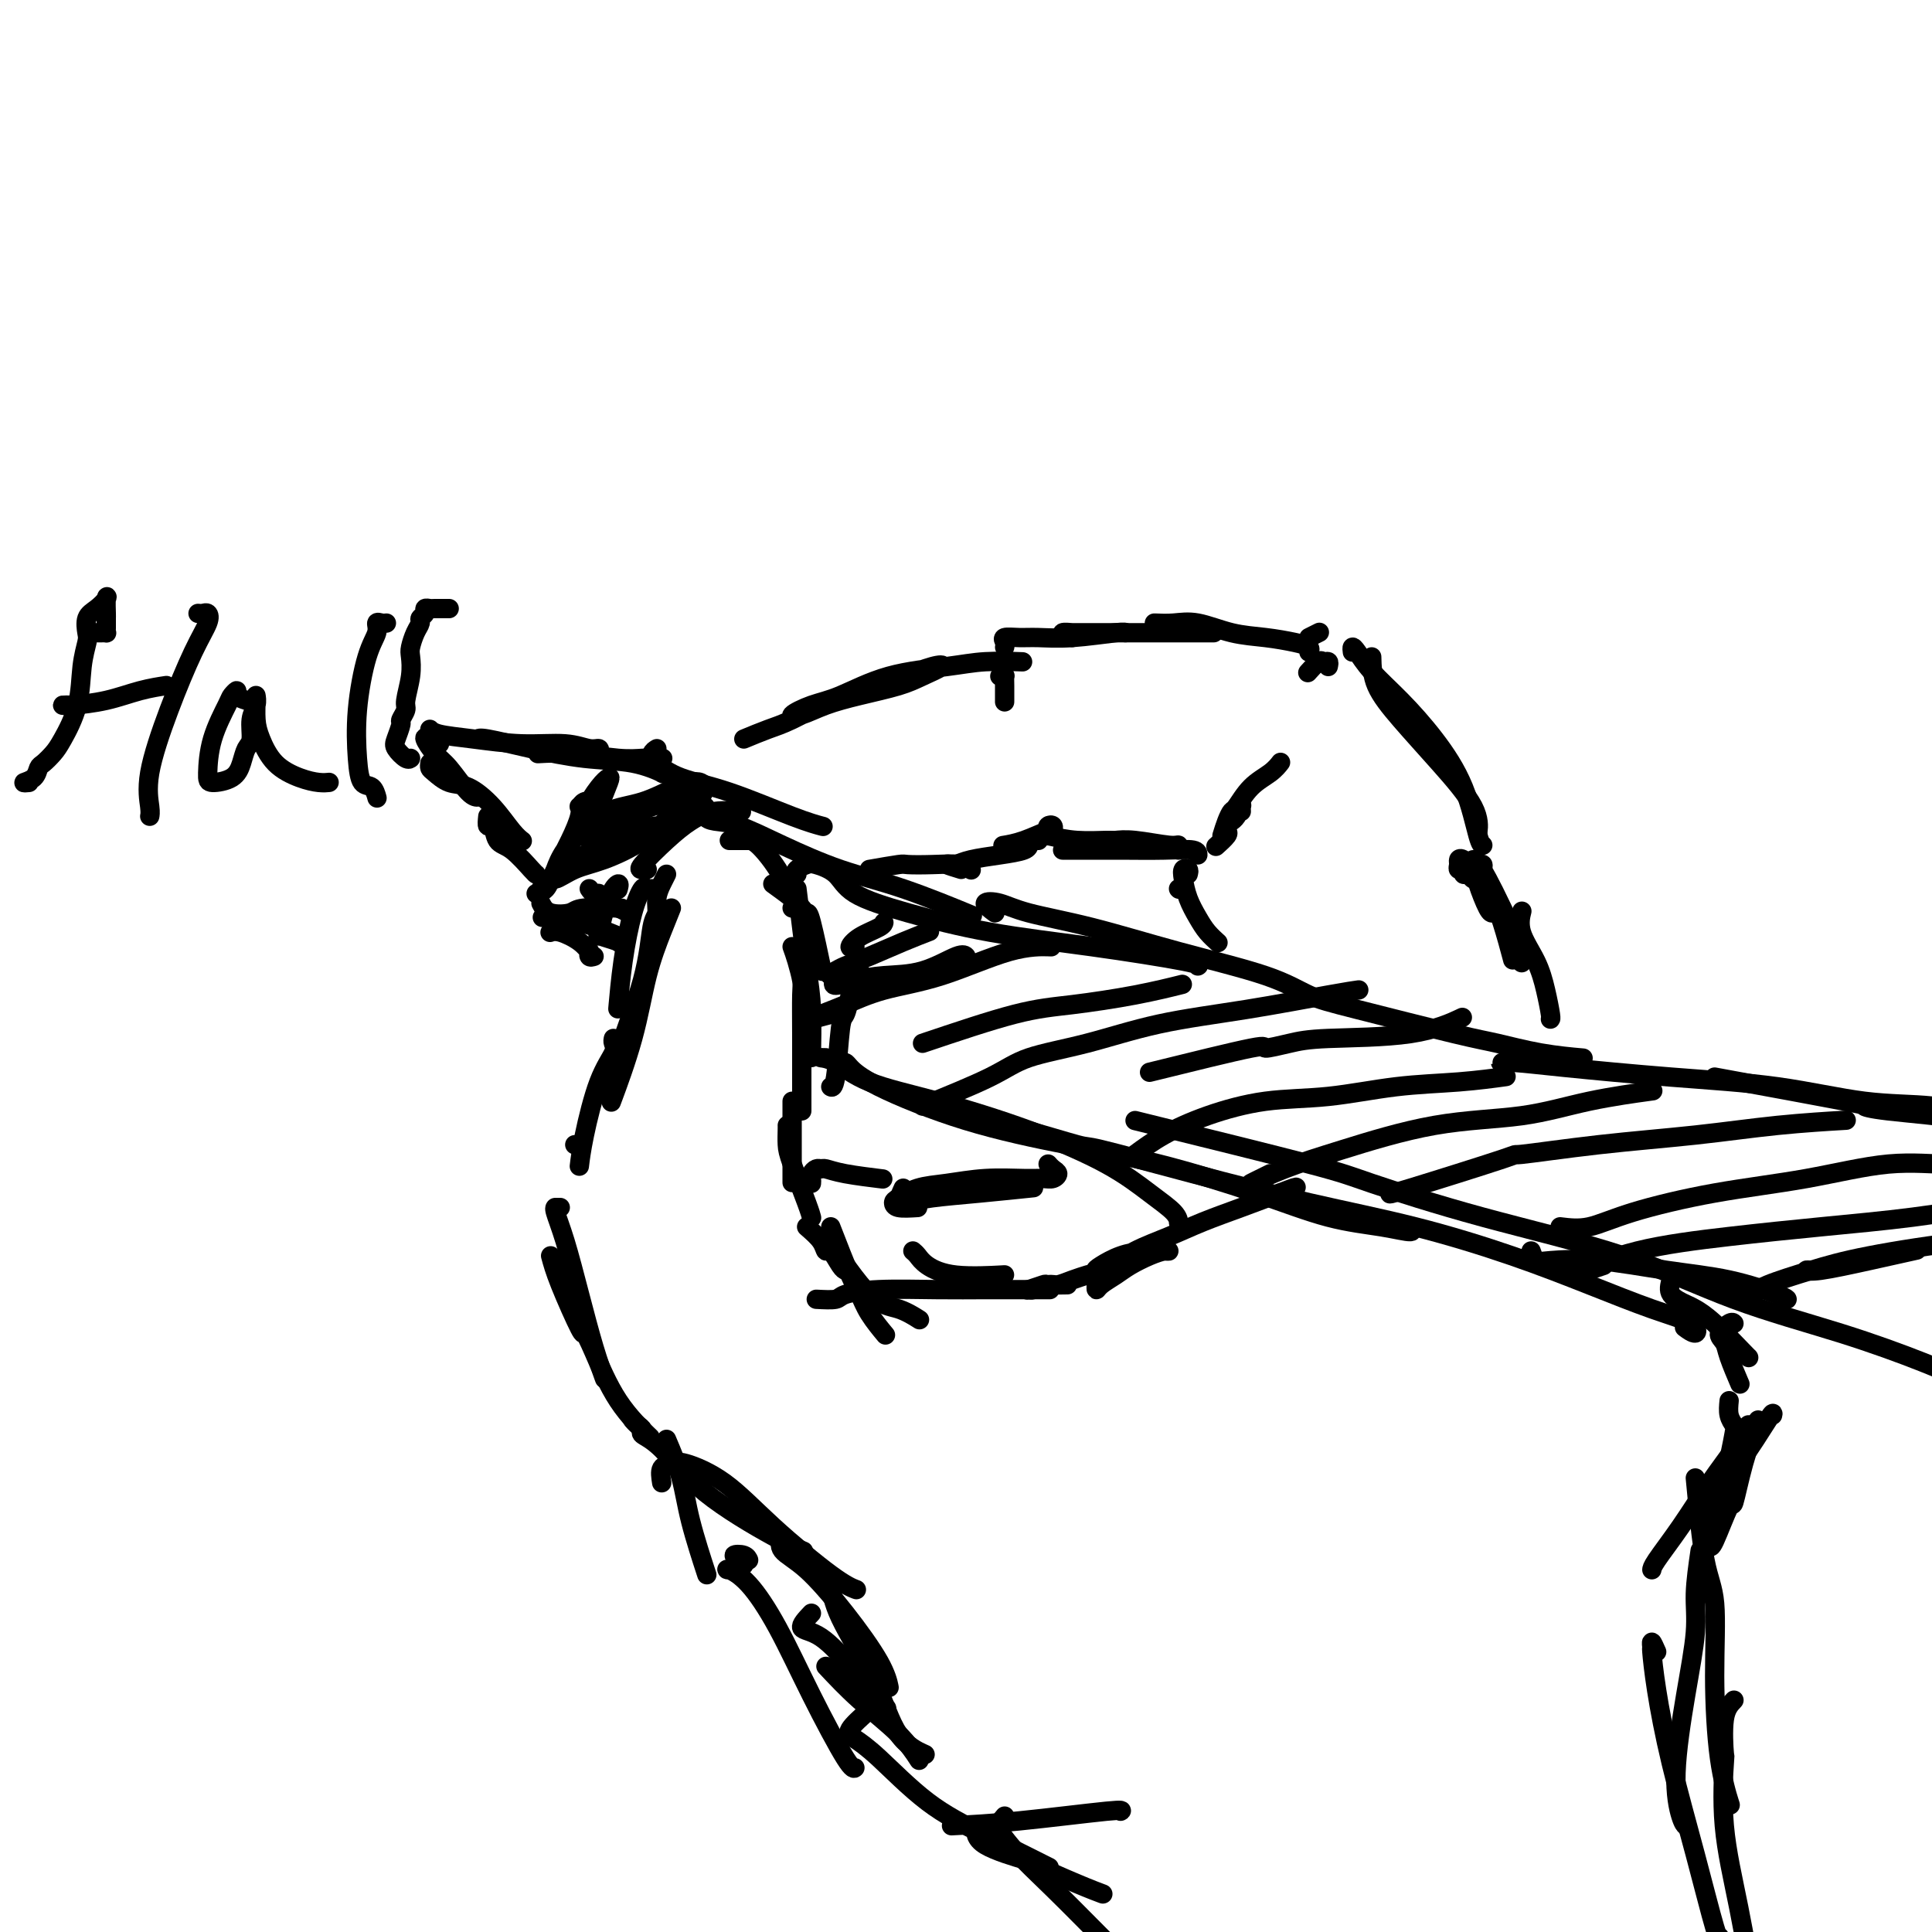 <svg viewBox='0 0 400 400' version='1.1' xmlns='http://www.w3.org/2000/svg' xmlns:xlink='http://www.w3.org/1999/xlink'><g fill='none' stroke='rgb(0,0,0)' stroke-width='4' stroke-linecap='round' stroke-linejoin='round'><path d='M154,153c1.737,-0.719 3.474,-1.438 5,-2c1.526,-0.562 2.842,-0.967 5,-2c2.158,-1.033 5.160,-2.695 8,-4c2.840,-1.305 5.520,-2.253 8,-3c2.480,-0.747 4.761,-1.294 7,-2c2.239,-0.706 4.436,-1.570 6,-2c1.564,-0.430 2.496,-0.425 2,0c-0.496,0.425 -2.418,1.270 -4,2c-1.582,0.730 -2.823,1.346 -5,2c-2.177,0.654 -5.290,1.346 -8,2c-2.710,0.654 -5.016,1.271 -7,2c-1.984,0.729 -3.647,1.569 -5,2c-1.353,0.431 -2.398,0.452 -2,0c0.398,-0.452 2.238,-1.379 4,-2c1.762,-0.621 3.447,-0.937 6,-2c2.553,-1.063 5.974,-2.873 10,-4c4.026,-1.127 8.656,-1.570 12,-2c3.344,-0.430 5.400,-0.847 8,-1c2.600,-0.153 5.743,-0.044 7,0c1.257,0.044 0.629,0.022 0,0'/><path d='M208,134c0.069,-0.309 0.138,-0.618 0,-1c-0.138,-0.382 -0.482,-0.838 0,-1c0.482,-0.162 1.789,-0.029 3,0c1.211,0.029 2.324,-0.045 4,0c1.676,0.045 3.913,0.208 7,0c3.087,-0.208 7.023,-0.787 9,-1c1.977,-0.213 1.993,-0.061 2,0c0.007,0.061 0.003,0.030 0,0'/><path d='M222,132c-1.086,-0.423 -2.171,-0.845 -2,-1c0.171,-0.155 1.599,-0.041 2,0c0.401,0.041 -0.226,0.011 0,0c0.226,-0.011 1.305,-0.003 3,0c1.695,0.003 4.006,0.001 6,0c1.994,-0.001 3.673,-0.000 5,0c1.327,0.000 2.304,0.000 5,0c2.696,-0.000 7.110,-0.000 9,0c1.890,0.000 1.254,0.000 1,0c-0.254,-0.000 -0.127,-0.000 0,0'/><path d='M271,132c0.833,-0.417 1.667,-0.833 2,-1c0.333,-0.167 0.167,-0.083 0,0'/><path d='M239,129c1.291,0.054 2.582,0.109 4,0c1.418,-0.109 2.962,-0.380 5,0c2.038,0.380 4.571,1.412 7,2c2.429,0.588 4.756,0.732 7,1c2.244,0.268 4.406,0.659 6,1c1.594,0.341 2.622,0.630 3,1c0.378,0.370 0.108,0.820 0,1c-0.108,0.180 -0.054,0.090 0,0'/><path d='M280,135c-0.059,-0.450 -0.118,-0.900 0,-1c0.118,-0.100 0.412,0.152 1,1c0.588,0.848 1.471,2.294 3,4c1.529,1.706 3.706,3.673 6,6c2.294,2.327 4.706,5.016 7,8c2.294,2.984 4.471,6.264 6,10c1.529,3.736 2.412,7.929 3,10c0.588,2.071 0.882,2.020 1,2c0.118,-0.020 0.059,-0.010 0,0'/><path d='M284,136c0.044,1.954 0.089,3.908 1,6c0.911,2.092 2.689,4.323 5,7c2.311,2.677 5.156,5.800 8,9c2.844,3.200 5.689,6.477 7,9c1.311,2.523 1.089,4.292 1,5c-0.089,0.708 -0.044,0.354 0,0'/><path d='M180,180c2.417,-0.421 4.833,-0.841 6,-1c1.167,-0.159 1.083,-0.056 2,0c0.917,0.056 2.833,0.067 5,0c2.167,-0.067 4.583,-0.210 6,0c1.417,0.210 1.833,0.774 2,1c0.167,0.226 0.083,0.113 0,0'/><path d='M199,180c-1.365,-0.416 -2.730,-0.833 -3,-1c-0.270,-0.167 0.555,-0.086 1,0c0.445,0.086 0.512,0.177 1,0c0.488,-0.177 1.399,-0.622 3,-1c1.601,-0.378 3.893,-0.690 6,-1c2.107,-0.310 4.029,-0.619 5,-1c0.971,-0.381 0.992,-0.833 1,-1c0.008,-0.167 0.002,-0.048 0,0c-0.002,0.048 -0.001,0.024 0,0'/><path d='M215,174c0.312,-0.446 0.623,-0.891 1,-1c0.377,-0.109 0.819,0.119 1,0c0.181,-0.119 0.101,-0.584 0,-1c-0.101,-0.416 -0.224,-0.785 0,-1c0.224,-0.215 0.795,-0.278 1,0c0.205,0.278 0.044,0.898 0,1c-0.044,0.102 0.029,-0.313 -1,0c-1.029,0.313 -3.162,1.353 -5,2c-1.838,0.647 -3.382,0.899 -4,1c-0.618,0.101 -0.309,0.050 0,0'/><path d='M217,173c1.899,0.425 3.797,0.850 6,1c2.203,0.150 4.709,0.025 6,0c1.291,-0.025 1.365,0.050 2,0c0.635,-0.050 1.830,-0.223 4,0c2.170,0.223 5.314,0.843 7,1c1.686,0.157 1.916,-0.150 2,0c0.084,0.150 0.024,0.757 0,1c-0.024,0.243 -0.012,0.121 0,0'/><path d='M220,176c1.547,0.002 3.094,0.004 5,0c1.906,-0.004 4.171,-0.015 7,0c2.829,0.015 6.222,0.056 9,0c2.778,-0.056 4.940,-0.207 6,0c1.060,0.207 1.017,0.774 1,1c-0.017,0.226 -0.009,0.113 0,0'/><path d='M254,171c-0.060,0.369 -0.119,0.738 0,1c0.119,0.262 0.417,0.417 0,1c-0.417,0.583 -1.548,1.595 -2,2c-0.452,0.405 -0.226,0.202 0,0'/><path d='M257,168c-0.022,-0.370 -0.045,-0.740 0,-1c0.045,-0.260 0.156,-0.410 0,0c-0.156,0.410 -0.581,1.380 -1,2c-0.419,0.620 -0.834,0.892 -1,1c-0.166,0.108 -0.083,0.054 0,0'/><path d='M253,173c0.323,-1.045 0.646,-2.089 1,-3c0.354,-0.911 0.740,-1.687 1,-2c0.260,-0.313 0.396,-0.161 1,-1c0.604,-0.839 1.677,-2.668 3,-4c1.323,-1.332 2.895,-2.166 4,-3c1.105,-0.834 1.744,-1.667 2,-2c0.256,-0.333 0.128,-0.167 0,0'/><path d='M275,138c0.099,-0.439 0.198,-0.877 0,-1c-0.198,-0.123 -0.692,0.070 -1,0c-0.308,-0.070 -0.429,-0.404 -1,0c-0.571,0.404 -1.592,1.544 -2,2c-0.408,0.456 -0.204,0.228 0,0'/><path d='M207,140c0.423,0.037 0.845,0.073 1,0c0.155,-0.073 0.041,-0.257 0,0c-0.041,0.257 -0.011,0.954 0,2c0.011,1.046 0.003,2.442 0,3c-0.003,0.558 -0.002,0.279 0,0'/><path d='M246,181c0.109,-0.387 0.217,-0.774 0,-1c-0.217,-0.226 -0.760,-0.290 -1,0c-0.240,0.290 -0.176,0.932 0,2c0.176,1.068 0.464,2.560 1,4c0.536,1.440 1.319,2.829 2,4c0.681,1.171 1.260,2.123 2,3c0.740,0.877 1.640,1.679 2,2c0.360,0.321 0.180,0.160 0,0'/><path d='M244,184c0.000,0.000 0.100,0.100 0.1,0.1'/><path d='M136,155c-0.441,0.273 -0.881,0.545 -1,1c-0.119,0.455 0.084,1.092 1,2c0.916,0.908 2.544,2.086 5,3c2.456,0.914 5.741,1.565 10,3c4.259,1.435 9.493,3.656 13,5c3.507,1.344 5.288,1.813 6,2c0.712,0.187 0.356,0.094 0,0'/><path d='M146,167c-0.127,0.739 -0.255,1.478 0,2c0.255,0.522 0.892,0.826 2,1c1.108,0.174 2.688,0.219 5,1c2.312,0.781 5.357,2.298 9,4c3.643,1.702 7.884,3.590 12,5c4.116,1.410 8.108,2.341 13,4c4.892,1.659 10.683,4.045 13,5c2.317,0.955 1.158,0.477 0,0'/><path d='M165,181c-0.194,-0.319 -0.388,-0.638 0,-1c0.388,-0.362 1.358,-0.769 2,-1c0.642,-0.231 0.955,-0.288 2,0c1.045,0.288 2.823,0.919 4,2c1.177,1.081 1.752,2.612 4,4c2.248,1.388 6.168,2.635 11,4c4.832,1.365 10.577,2.849 17,4c6.423,1.151 13.526,1.968 21,3c7.474,1.032 15.320,2.278 19,3c3.680,0.722 3.194,0.921 3,1c-0.194,0.079 -0.097,0.040 0,0'/><path d='M206,189c-1.079,-0.800 -2.158,-1.601 -2,-2c0.158,-0.399 1.551,-0.397 3,0c1.449,0.397 2.952,1.188 6,2c3.048,0.812 7.641,1.646 13,3c5.359,1.354 11.482,3.228 18,5c6.518,1.772 13.429,3.444 18,5c4.571,1.556 6.802,2.998 9,4c2.198,1.002 4.362,1.565 10,3c5.638,1.435 14.748,3.744 20,5c5.252,1.256 6.645,1.460 9,2c2.355,0.540 5.673,1.414 9,2c3.327,0.586 6.665,0.882 8,1c1.335,0.118 0.668,0.059 0,0'/><path d='M305,178c-0.124,0.301 -0.247,0.601 0,1c0.247,0.399 0.865,0.895 1,1c0.135,0.105 -0.212,-0.182 0,0c0.212,0.182 0.982,0.835 1,1c0.018,0.165 -0.716,-0.156 -1,0c-0.284,0.156 -0.119,0.789 0,1c0.119,0.211 0.190,0.000 0,0c-0.190,-0.000 -0.643,0.211 -1,0c-0.357,-0.211 -0.617,-0.844 -1,-1c-0.383,-0.156 -0.888,0.165 -1,0c-0.112,-0.165 0.168,-0.816 0,-1c-0.168,-0.184 -0.784,0.100 -1,0c-0.216,-0.100 -0.031,-0.584 0,-1c0.031,-0.416 -0.090,-0.763 0,-1c0.090,-0.237 0.392,-0.365 1,0c0.608,0.365 1.522,1.222 2,2c0.478,0.778 0.520,1.477 1,3c0.480,1.523 1.398,3.872 2,5c0.602,1.128 0.886,1.037 1,1c0.114,-0.037 0.057,-0.018 0,0'/><path d='M306,179c0.435,-0.088 0.869,-0.177 1,0c0.131,0.177 -0.042,0.619 0,1c0.042,0.381 0.299,0.702 1,2c0.701,1.298 1.848,3.575 3,6c1.152,2.425 2.310,4.999 3,7c0.690,2.001 0.911,3.429 1,4c0.089,0.571 0.044,0.286 0,0'/><path d='M307,181c0.025,0.369 0.051,0.738 0,1c-0.051,0.262 -0.178,0.418 0,1c0.178,0.582 0.661,1.590 1,2c0.339,0.410 0.534,0.223 1,1c0.466,0.777 1.202,2.517 2,5c0.798,2.483 1.656,5.709 2,7c0.344,1.291 0.172,0.645 0,0'/><path d='M315,189c0.077,-0.309 0.154,-0.619 0,0c-0.154,0.619 -0.539,2.166 0,4c0.539,1.834 2.001,3.956 3,6c0.999,2.044 1.536,4.012 2,6c0.464,1.988 0.856,3.997 1,5c0.144,1.003 0.041,1.001 0,1c-0.041,-0.001 -0.021,-0.000 0,0'/><path d='M320,219c0.148,-0.008 0.295,-0.016 0,0c-0.295,0.016 -1.033,0.057 -2,0c-0.967,-0.057 -2.162,-0.212 -3,0c-0.838,0.212 -1.318,0.791 -2,1c-0.682,0.209 -1.565,0.048 -2,0c-0.435,-0.048 -0.421,0.016 0,0c0.421,-0.016 1.250,-0.113 3,0c1.750,0.113 4.420,0.435 10,1c5.580,0.565 14.069,1.373 22,2c7.931,0.627 15.304,1.071 22,2c6.696,0.929 12.714,2.341 18,3c5.286,0.659 9.840,0.565 14,1c4.160,0.435 7.927,1.398 11,2c3.073,0.602 5.453,0.842 7,1c1.547,0.158 2.263,0.235 2,0c-0.263,-0.235 -1.504,-0.781 -2,-1c-0.496,-0.219 -0.248,-0.109 0,0'/><path d='M355,223c10.995,2.020 21.990,4.040 27,5c5.010,0.960 4.034,0.860 4,1c-0.034,0.140 0.875,0.521 5,1c4.125,0.479 11.467,1.056 17,2c5.533,0.944 9.259,2.254 13,3c3.741,0.746 7.497,0.927 9,1c1.503,0.073 0.751,0.036 0,0'/><path d='M137,157c0.191,-0.002 0.382,-0.004 0,0c-0.382,0.004 -1.336,0.015 -2,0c-0.664,-0.015 -1.037,-0.057 -2,0c-0.963,0.057 -2.516,0.211 -5,0c-2.484,-0.211 -5.900,-0.788 -9,-1c-3.100,-0.212 -5.886,-0.061 -7,0c-1.114,0.061 -0.557,0.030 0,0'/><path d='M137,160c0.568,0.015 1.136,0.030 1,0c-0.136,-0.030 -0.976,-0.105 -1,0c-0.024,0.105 0.768,0.388 0,0c-0.768,-0.388 -3.095,-1.449 -6,-2c-2.905,-0.551 -6.386,-0.592 -10,-1c-3.614,-0.408 -7.360,-1.181 -11,-2c-3.640,-0.819 -7.172,-1.682 -9,-2c-1.828,-0.318 -1.951,-0.091 -2,0c-0.049,0.091 -0.025,0.045 0,0'/><path d='M124,157c-0.035,-0.301 -0.070,-0.602 0,-1c0.070,-0.398 0.244,-0.894 0,-1c-0.244,-0.106 -0.905,0.179 -2,0c-1.095,-0.179 -2.623,-0.822 -5,-1c-2.377,-0.178 -5.604,0.110 -9,0c-3.396,-0.110 -6.962,-0.617 -10,-1c-3.038,-0.383 -5.549,-0.642 -7,-1c-1.451,-0.358 -1.843,-0.817 -2,-1c-0.157,-0.183 -0.078,-0.092 0,0'/><path d='M91,154c-0.688,-0.346 -1.376,-0.691 -2,-1c-0.624,-0.309 -1.183,-0.580 -1,0c0.183,0.580 1.107,2.012 2,3c0.893,0.988 1.755,1.533 3,3c1.245,1.467 2.874,3.857 4,5c1.126,1.143 1.750,1.041 2,1c0.250,-0.041 0.125,-0.020 0,0'/><path d='M89,158c-0.046,0.368 -0.092,0.736 0,1c0.092,0.264 0.321,0.424 1,1c0.679,0.576 1.807,1.570 3,2c1.193,0.430 2.449,0.298 4,1c1.551,0.702 3.395,2.240 5,4c1.605,1.760 2.971,3.743 4,5c1.029,1.257 1.723,1.788 2,2c0.277,0.212 0.139,0.106 0,0'/><path d='M101,169c-0.099,0.928 -0.198,1.856 0,2c0.198,0.144 0.694,-0.497 1,0c0.306,0.497 0.422,2.133 1,3c0.578,0.867 1.619,0.964 3,2c1.381,1.036 3.103,3.010 4,4c0.897,0.990 0.971,0.997 1,1c0.029,0.003 0.015,0.001 0,0'/><path d='M123,166c-0.735,-0.122 -1.470,-0.243 -2,0c-0.530,0.243 -0.856,0.851 -1,1c-0.144,0.149 -0.108,-0.159 0,0c0.108,0.159 0.286,0.787 0,2c-0.286,1.213 -1.036,3.012 -2,5c-0.964,1.988 -2.140,4.164 -3,6c-0.860,1.836 -1.403,3.331 -2,4c-0.597,0.669 -1.249,0.510 -1,0c0.249,-0.510 1.399,-1.373 2,-2c0.601,-0.627 0.654,-1.018 1,-2c0.346,-0.982 0.986,-2.554 2,-4c1.014,-1.446 2.403,-2.766 3,-4c0.597,-1.234 0.403,-2.384 1,-4c0.597,-1.616 1.984,-3.700 3,-5c1.016,-1.300 1.659,-1.815 2,-2c0.341,-0.185 0.380,-0.039 0,1c-0.380,1.039 -1.179,2.972 -2,5c-0.821,2.028 -1.663,4.151 -2,5c-0.337,0.849 -0.168,0.425 0,0'/><path d='M111,185c0.417,0.000 0.833,0.000 1,0c0.167,0.000 0.083,0.000 0,0'/><path d='M122,184c0.307,0.446 0.613,0.893 1,1c0.387,0.107 0.853,-0.125 1,0c0.147,0.125 -0.027,0.608 0,1c0.027,0.392 0.255,0.693 1,1c0.745,0.307 2.008,0.621 3,1c0.992,0.379 1.712,0.823 2,1c0.288,0.177 0.144,0.089 0,0'/><path d='M112,187c0.426,0.815 0.853,1.630 2,2c1.147,0.370 3.015,0.295 4,0c0.985,-0.295 1.089,-0.811 3,-1c1.911,-0.189 5.630,-0.051 7,0c1.370,0.051 0.391,0.015 0,0c-0.391,-0.015 -0.196,-0.007 0,0'/><path d='M128,184c-0.045,0.148 -0.089,0.297 0,0c0.089,-0.297 0.313,-1.038 0,-1c-0.313,0.038 -1.161,0.856 -2,3c-0.839,2.144 -1.668,5.612 -2,7c-0.332,1.388 -0.166,0.694 0,0'/><path d='M135,184c-0.356,0.090 -0.712,0.179 -1,0c-0.288,-0.179 -0.508,-0.628 -1,0c-0.492,0.628 -1.256,2.333 -2,5c-0.744,2.667 -1.470,6.295 -2,10c-0.530,3.705 -0.866,7.487 -1,9c-0.134,1.513 -0.067,0.756 0,0'/><path d='M138,181c-0.303,0.588 -0.606,1.177 -1,2c-0.394,0.823 -0.880,1.882 -1,3c-0.120,1.118 0.125,2.297 0,3c-0.125,0.703 -0.622,0.932 -1,3c-0.378,2.068 -0.637,5.977 -2,11c-1.363,5.023 -3.828,11.160 -5,15c-1.172,3.840 -1.049,5.383 -1,6c0.049,0.617 0.025,0.309 0,0'/><path d='M139,188c-0.565,1.392 -1.129,2.785 -2,5c-0.871,2.215 -2.048,5.254 -3,9c-0.952,3.746 -1.679,8.201 -3,13c-1.321,4.799 -3.234,9.943 -4,12c-0.766,2.057 -0.383,1.029 0,0'/><path d='M134,180c-0.304,-0.010 -0.607,-0.021 -1,0c-0.393,0.021 -0.875,0.072 0,-1c0.875,-1.072 3.107,-3.268 5,-5c1.893,-1.732 3.445,-3.000 5,-4c1.555,-1.000 3.111,-1.731 5,-2c1.889,-0.269 4.111,-0.077 5,0c0.889,0.077 0.444,0.038 0,0'/><path d='M151,174c0.753,-0.000 1.506,-0.001 2,0c0.494,0.001 0.728,0.003 1,0c0.272,-0.003 0.581,-0.011 1,0c0.419,0.011 0.949,0.042 2,1c1.051,0.958 2.622,2.845 4,5c1.378,2.155 2.563,4.580 3,6c0.437,1.420 0.125,1.834 0,2c-0.125,0.166 -0.062,0.083 0,0'/><path d='M160,183c1.491,1.075 2.981,2.150 4,3c1.019,0.850 1.566,1.476 2,2c0.434,0.524 0.756,0.944 1,1c0.244,0.056 0.412,-0.254 1,2c0.588,2.254 1.597,7.073 2,9c0.403,1.927 0.202,0.964 0,0'/><path d='M165,184c0.732,6.012 1.464,12.024 2,16c0.536,3.976 0.875,5.917 1,9c0.125,3.083 0.036,7.310 0,9c-0.036,1.690 -0.018,0.845 0,0'/><path d='M164,196c0.309,0.857 0.619,1.714 1,3c0.381,1.286 0.834,3.000 1,4c0.166,1.000 0.044,1.287 0,3c-0.044,1.713 -0.012,4.851 0,9c0.012,4.149 0.003,9.309 0,12c-0.003,2.691 -0.001,2.912 0,3c0.001,0.088 0.000,0.044 0,0'/><path d='M176,203c0.089,0.829 0.178,1.658 0,3c-0.178,1.342 -0.622,3.197 -1,4c-0.378,0.803 -0.689,0.556 -1,3c-0.311,2.444 -0.622,7.581 -1,10c-0.378,2.419 -0.822,2.120 -1,2c-0.178,-0.120 -0.089,-0.060 0,0'/><path d='M127,215c-0.069,0.302 -0.138,0.603 0,1c0.138,0.397 0.482,0.888 0,2c-0.482,1.112 -1.789,2.844 -3,6c-1.211,3.156 -2.326,7.734 -3,11c-0.674,3.266 -0.907,5.219 -1,6c-0.093,0.781 -0.047,0.391 0,0'/><path d='M120,237c0.111,0.000 0.222,0.000 0,0c-0.222,0.000 -0.778,0.000 -1,0c-0.222,-0.000 -0.111,0.000 0,0'/><path d='M116,250c-0.434,0.000 -0.868,0.000 -1,0c-0.132,-0.000 0.037,-0.000 0,0c-0.037,0.000 -0.279,0.001 0,1c0.279,0.999 1.080,2.997 2,6c0.920,3.003 1.958,7.011 3,11c1.042,3.989 2.088,7.959 3,11c0.912,3.041 1.689,5.155 2,6c0.311,0.845 0.155,0.423 0,0'/><path d='M114,260c0.414,1.532 0.828,3.064 2,6c1.172,2.936 3.103,7.274 4,9c0.897,1.726 0.760,0.838 1,1c0.240,0.162 0.858,1.373 2,4c1.142,2.627 2.807,6.669 5,10c2.193,3.331 4.912,5.952 6,7c1.088,1.048 0.544,0.524 0,0'/><path d='M164,228c0.000,0.427 0.000,0.855 0,1c0.000,0.145 0.000,0.008 0,1c-0.000,0.992 0.000,3.113 0,6c0.000,2.887 0.000,6.539 0,8c0.000,1.461 0.000,0.730 0,0'/><path d='M163,233c0.008,0.146 0.016,0.291 0,1c-0.016,0.709 -0.057,1.980 0,3c0.057,1.020 0.211,1.789 1,4c0.789,2.211 2.212,5.865 3,8c0.788,2.135 0.939,2.753 1,3c0.061,0.247 0.030,0.124 0,0'/><path d='M167,254c1.171,1.019 2.342,2.038 3,3c0.658,0.962 0.803,1.865 1,2c0.197,0.135 0.444,-0.500 1,0c0.556,0.500 1.419,2.135 2,3c0.581,0.865 0.880,0.962 1,1c0.120,0.038 0.060,0.019 0,0'/><path d='M172,254c1.501,3.863 3.002,7.726 4,10c0.998,2.274 1.494,2.960 2,4c0.506,1.040 1.021,2.434 2,4c0.979,1.566 2.423,3.305 3,4c0.577,0.695 0.289,0.348 0,0'/><path d='M171,256c3.244,4.792 6.488,9.583 9,12c2.512,2.417 4.292,2.458 6,3c1.708,0.542 3.345,1.583 4,2c0.655,0.417 0.327,0.208 0,0'/><path d='M189,259c0.306,0.257 0.612,0.514 1,1c0.388,0.486 0.856,1.203 2,2c1.144,0.797 2.962,1.676 6,2c3.038,0.324 7.297,0.093 9,0c1.703,-0.093 0.852,-0.046 0,0'/><path d='M169,269c1.597,0.083 3.194,0.166 4,0c0.806,-0.166 0.822,-0.580 2,-1c1.178,-0.420 3.518,-0.845 7,-1c3.482,-0.155 8.106,-0.042 12,0c3.894,0.042 7.057,0.011 10,0c2.943,-0.011 5.665,-0.003 8,0c2.335,0.003 4.282,0.001 5,0c0.718,-0.001 0.205,-0.000 0,0c-0.205,0.000 -0.103,0.000 0,0'/><path d='M221,266c-1.668,0.031 -3.335,0.062 -4,0c-0.665,-0.062 -0.326,-0.217 -1,0c-0.674,0.217 -2.361,0.805 -3,1c-0.639,0.195 -0.229,-0.003 0,0c0.229,0.003 0.278,0.208 1,0c0.722,-0.208 2.115,-0.827 3,-1c0.885,-0.173 1.260,0.100 2,0c0.740,-0.100 1.845,-0.574 3,-1c1.155,-0.426 2.362,-0.803 3,-1c0.638,-0.197 0.708,-0.213 1,0c0.292,0.213 0.805,0.653 1,1c0.195,0.347 0.070,0.599 0,1c-0.070,0.401 -0.087,0.952 0,1c0.087,0.048 0.279,-0.408 1,-1c0.721,-0.592 1.973,-1.322 3,-2c1.027,-0.678 1.830,-1.306 3,-2c1.170,-0.694 2.709,-1.454 4,-2c1.291,-0.546 2.334,-0.876 3,-1c0.666,-0.124 0.953,-0.041 1,0c0.047,0.041 -0.147,0.039 -1,0c-0.853,-0.039 -2.364,-0.117 -4,0c-1.636,0.117 -3.396,0.429 -5,1c-1.604,0.571 -3.054,1.402 -4,2c-0.946,0.598 -1.390,0.964 -1,1c0.390,0.036 1.613,-0.258 3,-1c1.387,-0.742 2.938,-1.931 5,-3c2.062,-1.069 4.635,-2.019 7,-3c2.365,-0.981 4.521,-1.995 7,-3c2.479,-1.005 5.280,-2.001 8,-3c2.720,-0.999 5.360,-1.999 8,-3'/><path d='M265,247c5.978,-2.333 2.422,-0.667 1,0c-1.422,0.667 -0.711,0.333 0,0'/><path d='M171,219c-0.631,-0.015 -1.261,-0.029 -1,0c0.261,0.029 1.414,0.102 3,1c1.586,0.898 3.606,2.620 7,4c3.394,1.380 8.163,2.418 14,4c5.837,1.582 12.741,3.710 19,6c6.259,2.290 11.873,4.744 16,7c4.127,2.256 6.766,4.316 9,6c2.234,1.684 4.063,2.992 5,4c0.937,1.008 0.982,1.717 1,2c0.018,0.283 0.009,0.142 0,0'/><path d='M174,220c0.382,-0.039 0.765,-0.079 1,0c0.235,0.079 0.323,0.276 1,1c0.677,0.724 1.942,1.974 6,4c4.058,2.026 10.909,4.830 18,7c7.091,2.170 14.422,3.708 21,5c6.578,1.292 12.405,2.337 19,4c6.595,1.663 13.960,3.945 20,6c6.040,2.055 10.757,3.885 15,5c4.243,1.115 8.014,1.515 11,2c2.986,0.485 5.189,1.054 6,1c0.811,-0.054 0.232,-0.730 0,-1c-0.232,-0.270 -0.116,-0.135 0,0'/><path d='M192,229c-0.975,-0.332 -1.950,-0.664 1,0c2.950,0.664 9.825,2.322 16,4c6.175,1.678 11.649,3.374 14,4c2.351,0.626 1.577,0.182 5,1c3.423,0.818 11.042,2.899 19,5c7.958,2.101 16.253,4.222 24,6c7.747,1.778 14.944,3.214 22,5c7.056,1.786 13.970,3.923 20,6c6.030,2.077 11.178,4.094 16,6c4.822,1.906 9.320,3.701 13,5c3.680,1.299 6.543,2.101 8,3c1.457,0.899 1.508,1.896 1,2c-0.508,0.104 -1.574,-0.685 -2,-1c-0.426,-0.315 -0.213,-0.158 0,0'/><path d='M235,232c14.245,3.515 28.490,7.029 36,9c7.510,1.971 8.286,2.398 13,4c4.714,1.602 13.367,4.378 23,7c9.633,2.622 20.247,5.090 29,8c8.753,2.910 15.645,6.262 23,9c7.355,2.738 15.172,4.863 22,7c6.828,2.137 12.667,4.285 17,6c4.333,1.715 7.162,2.996 10,4c2.838,1.004 5.687,1.732 7,2c1.313,0.268 1.089,0.077 1,0c-0.089,-0.077 -0.045,-0.038 0,0'/><path d='M123,198c-0.414,0.125 -0.828,0.250 -1,0c-0.172,-0.250 -0.102,-0.876 0,-1c0.102,-0.124 0.237,0.254 0,0c-0.237,-0.254 -0.847,-1.140 -2,-2c-1.153,-0.860 -2.849,-1.693 -4,-2c-1.151,-0.307 -1.757,-0.088 -2,0c-0.243,0.088 -0.121,0.044 0,0'/><path d='M125,194c1.275,0.397 2.550,0.793 3,1c0.450,0.207 0.074,0.223 0,0c-0.074,-0.223 0.154,-0.687 0,-1c-0.154,-0.313 -0.691,-0.476 -2,-1c-1.309,-0.524 -3.391,-1.410 -6,-2c-2.609,-0.590 -5.745,-0.883 -7,-1c-1.255,-0.117 -0.627,-0.059 0,0'/><path d='M172,210c-1.811,0.496 -3.622,0.992 -4,1c-0.378,0.008 0.678,-0.471 2,-1c1.322,-0.529 2.909,-1.108 5,-2c2.091,-0.892 4.688,-2.095 8,-3c3.313,-0.905 7.341,-1.511 12,-3c4.659,-1.489 9.947,-3.863 14,-5c4.053,-1.137 6.872,-1.039 8,-1c1.128,0.039 0.564,0.020 0,0'/><path d='M191,216c6.994,-2.354 13.987,-4.708 19,-6c5.013,-1.292 8.045,-1.522 12,-2c3.955,-0.478 8.834,-1.206 13,-2c4.166,-0.794 7.619,-1.656 9,-2c1.381,-0.344 0.691,-0.172 0,0'/><path d='M191,229c5.284,-2.146 10.567,-4.293 14,-6c3.433,-1.707 5.015,-2.976 8,-4c2.985,-1.024 7.371,-1.805 12,-3c4.629,-1.195 9.500,-2.804 15,-4c5.500,-1.196 11.629,-1.980 18,-3c6.371,-1.020 12.985,-2.274 17,-3c4.015,-0.726 5.433,-0.922 6,-1c0.567,-0.078 0.284,-0.039 0,0'/><path d='M238,222c8.654,-2.136 17.308,-4.272 21,-5c3.692,-0.728 2.423,-0.049 3,0c0.577,0.049 3.000,-0.534 5,-1c2.000,-0.466 3.577,-0.816 8,-1c4.423,-0.184 11.691,-0.203 17,-1c5.309,-0.797 8.660,-2.370 10,-3c1.340,-0.630 0.670,-0.315 0,0'/><path d='M235,239c1.799,-1.324 3.599,-2.649 6,-4c2.401,-1.351 5.404,-2.729 9,-4c3.596,-1.271 7.784,-2.435 12,-3c4.216,-0.565 8.458,-0.530 13,-1c4.542,-0.470 9.382,-1.446 14,-2c4.618,-0.554 9.012,-0.688 13,-1c3.988,-0.312 7.568,-0.804 9,-1c1.432,-0.196 0.716,-0.098 0,0'/><path d='M263,243c-2.241,1.101 -4.482,2.203 -4,2c0.482,-0.203 3.686,-1.710 7,-3c3.314,-1.290 6.739,-2.363 12,-4c5.261,-1.637 12.357,-3.836 19,-5c6.643,-1.164 12.832,-1.291 18,-2c5.168,-0.709 9.314,-1.998 14,-3c4.686,-1.002 9.910,-1.715 12,-2c2.090,-0.285 1.045,-0.143 0,0'/><path d='M288,247c-0.434,0.239 -0.868,0.479 4,-1c4.868,-1.479 15.039,-4.676 19,-6c3.961,-1.324 1.711,-0.775 4,-1c2.289,-0.225 9.116,-1.223 16,-2c6.884,-0.777 13.825,-1.332 20,-2c6.175,-0.668 11.586,-1.449 17,-2c5.414,-0.551 10.833,-0.872 13,-1c2.167,-0.128 1.084,-0.064 0,0'/><path d='M323,254c1.909,0.236 3.817,0.472 6,0c2.183,-0.472 4.639,-1.652 9,-3c4.361,-1.348 10.626,-2.862 17,-4c6.374,-1.138 12.857,-1.899 19,-3c6.143,-1.101 11.946,-2.543 17,-3c5.054,-0.457 9.361,0.069 12,0c2.639,-0.069 3.611,-0.734 4,-1c0.389,-0.266 0.194,-0.133 0,0'/><path d='M332,262c-0.943,0.322 -1.886,0.644 -3,1c-1.114,0.356 -2.398,0.745 -1,0c1.398,-0.745 5.480,-2.624 11,-4c5.520,-1.376 12.478,-2.250 19,-3c6.522,-0.750 12.607,-1.378 19,-2c6.393,-0.622 13.095,-1.239 19,-2c5.905,-0.761 11.013,-1.666 15,-2c3.987,-0.334 6.853,-0.095 8,0c1.147,0.095 0.573,0.048 0,0'/><path d='M375,263c-0.531,-0.045 -1.062,-0.089 -1,0c0.062,0.089 0.718,0.313 3,0c2.282,-0.313 6.191,-1.161 10,-2c3.809,-0.839 7.517,-1.668 9,-2c1.483,-0.332 0.742,-0.166 0,0'/><path d='M363,268c0.478,-0.574 0.957,-1.148 3,-2c2.043,-0.852 5.651,-1.983 9,-3c3.349,-1.017 6.439,-1.919 12,-3c5.561,-1.081 13.594,-2.341 20,-3c6.406,-0.659 11.186,-0.716 14,-1c2.814,-0.284 3.661,-0.795 4,-1c0.339,-0.205 0.169,-0.102 0,0'/><path d='M178,201c-0.251,0.443 -0.501,0.886 -1,1c-0.499,0.114 -1.245,-0.103 -2,0c-0.755,0.103 -1.517,0.524 -2,1c-0.483,0.476 -0.687,1.006 0,1c0.687,-0.006 2.265,-0.548 4,-1c1.735,-0.452 3.628,-0.815 6,-1c2.372,-0.185 5.223,-0.194 8,-1c2.777,-0.806 5.478,-2.409 7,-3c1.522,-0.591 1.863,-0.169 2,0c0.137,0.169 0.068,0.084 0,0'/><path d='M177,202c-2.194,0.094 -4.388,0.188 -5,0c-0.612,-0.188 0.359,-0.656 1,-1c0.641,-0.344 0.954,-0.562 2,-1c1.046,-0.438 2.827,-1.097 5,-2c2.173,-0.903 4.739,-2.051 7,-3c2.261,-0.949 4.217,-1.700 5,-2c0.783,-0.300 0.391,-0.150 0,0'/><path d='M177,196c-0.536,0.174 -1.072,0.348 -1,0c0.072,-0.348 0.751,-1.217 2,-2c1.249,-0.783 3.067,-1.480 4,-2c0.933,-0.520 0.981,-0.863 1,-1c0.019,-0.137 0.010,-0.069 0,0'/><path d='M129,170c-1.597,0.864 -3.195,1.728 -4,2c-0.805,0.272 -0.818,-0.047 -1,0c-0.182,0.047 -0.532,0.461 -1,1c-0.468,0.539 -1.053,1.204 -1,1c0.053,-0.204 0.743,-1.278 2,-2c1.257,-0.722 3.080,-1.094 5,-2c1.920,-0.906 3.937,-2.346 6,-3c2.063,-0.654 4.171,-0.522 6,-1c1.829,-0.478 3.380,-1.565 4,-2c0.620,-0.435 0.310,-0.217 0,0'/><path d='M128,169c-1.982,0.867 -3.964,1.734 -5,2c-1.036,0.266 -1.125,-0.068 -1,0c0.125,0.068 0.464,0.538 1,0c0.536,-0.538 1.269,-2.083 3,-3c1.731,-0.917 4.459,-1.205 7,-2c2.541,-0.795 4.893,-2.096 7,-3c2.107,-0.904 3.969,-1.409 5,-1c1.031,0.409 1.232,1.733 0,3c-1.232,1.267 -3.896,2.478 -6,4c-2.104,1.522 -3.647,3.356 -6,5c-2.353,1.644 -5.516,3.098 -8,4c-2.484,0.902 -4.289,1.251 -6,2c-1.711,0.749 -3.327,1.900 -4,2c-0.673,0.100 -0.404,-0.849 1,-2c1.404,-1.151 3.943,-2.504 7,-4c3.057,-1.496 6.631,-3.133 9,-4c2.369,-0.867 3.534,-0.962 4,-1c0.466,-0.038 0.233,-0.019 0,0'/><path d='M317,259c0.295,0.832 0.591,1.664 1,2c0.409,0.336 0.933,0.177 3,0c2.067,-0.177 5.678,-0.373 10,0c4.322,0.373 9.354,1.315 14,2c4.646,0.685 8.905,1.111 13,2c4.095,0.889 8.026,2.239 10,3c1.974,0.761 1.993,0.932 2,1c0.007,0.068 0.004,0.034 0,0'/><path d='M138,298c1.131,2.661 2.262,5.321 3,8c0.738,2.679 1.083,5.375 2,9c0.917,3.625 2.405,8.179 3,10c0.595,1.821 0.298,0.911 0,0'/><path d='M131,294c0.289,0.330 0.578,0.660 1,1c0.422,0.340 0.975,0.689 1,1c0.025,0.311 -0.480,0.584 0,1c0.480,0.416 1.943,0.973 4,3c2.057,2.027 4.706,5.523 9,9c4.294,3.477 10.233,6.936 14,9c3.767,2.064 5.362,2.733 6,3c0.638,0.267 0.319,0.134 0,0'/><path d='M137,307c-0.185,-1.173 -0.370,-2.346 0,-3c0.370,-0.654 1.295,-0.789 2,-1c0.705,-0.211 1.191,-0.498 3,0c1.809,0.498 4.940,1.780 8,4c3.060,2.220 6.047,5.379 10,9c3.953,3.621 8.872,7.706 12,10c3.128,2.294 4.465,2.798 5,3c0.535,0.202 0.267,0.101 0,0'/><path d='M162,318c-0.376,1.018 -0.752,2.035 0,3c0.752,0.965 2.632,1.877 5,4c2.368,2.123 5.222,5.456 8,9c2.778,3.544 5.479,7.300 7,10c1.521,2.700 1.863,4.343 2,5c0.137,0.657 0.068,0.329 0,0'/><path d='M154,324c-1.184,0.464 -2.368,0.927 -3,1c-0.632,0.073 -0.713,-0.246 0,0c0.713,0.246 2.219,1.057 4,3c1.781,1.943 3.836,5.018 6,9c2.164,3.982 4.436,8.872 7,14c2.564,5.128 5.421,10.496 7,13c1.579,2.504 1.880,2.144 2,2c0.120,-0.144 0.060,-0.072 0,0'/><path d='M154,323c-1.042,-0.393 -2.083,-0.786 -2,-1c0.083,-0.214 1.292,-0.250 2,0c0.708,0.250 0.917,0.786 1,1c0.083,0.214 0.042,0.107 0,0'/><path d='M171,345c2.173,2.315 4.345,4.631 7,7c2.655,2.369 5.792,4.792 8,7c2.208,2.208 3.488,4.202 4,5c0.512,0.798 0.256,0.399 0,0'/><path d='M168,334c-1.134,1.198 -2.268,2.396 -2,3c0.268,0.604 1.938,0.616 4,2c2.062,1.384 4.517,4.142 7,7c2.483,2.858 4.995,5.817 6,7c1.005,1.183 0.502,0.592 0,0'/><path d='M172,328c-0.395,-0.140 -0.791,-0.279 -1,0c-0.209,0.279 -0.232,0.977 0,1c0.232,0.023 0.718,-0.627 1,0c0.282,0.627 0.360,2.533 2,6c1.640,3.467 4.842,8.496 7,13c2.158,4.504 3.273,8.482 5,11c1.727,2.518 4.065,3.577 5,4c0.935,0.423 0.468,0.212 0,0'/><path d='M180,354c-1.714,1.524 -3.428,3.048 -4,4c-0.572,0.952 -0.001,1.331 1,2c1.001,0.669 2.431,1.627 5,4c2.569,2.373 6.276,6.162 10,9c3.724,2.838 7.464,4.726 12,7c4.536,2.274 9.867,4.936 12,6c2.133,1.064 1.066,0.532 0,0'/><path d='M202,378c-0.062,1.353 -0.125,2.706 2,4c2.125,1.294 6.437,2.529 8,3c1.563,0.471 0.378,0.178 2,1c1.622,0.822 6.052,2.760 9,4c2.948,1.240 4.414,1.783 5,2c0.586,0.217 0.293,0.109 0,0'/><path d='M197,378c3.970,-0.196 7.940,-0.393 14,-1c6.060,-0.607 14.208,-1.625 18,-2c3.792,-0.375 3.226,-0.107 3,0c-0.226,0.107 -0.113,0.054 0,0'/><path d='M346,265c-0.299,1.060 -0.598,2.120 0,3c0.598,0.880 2.094,1.581 3,2c0.906,0.419 1.224,0.557 2,1c0.776,0.443 2.012,1.191 4,3c1.988,1.809 4.727,4.679 6,6c1.273,1.321 1.078,1.092 1,1c-0.078,-0.092 -0.039,-0.046 0,0'/><path d='M359,274c-0.170,-0.179 -0.339,-0.359 -1,0c-0.661,0.359 -1.812,1.256 -2,2c-0.188,0.744 0.589,1.333 1,2c0.411,0.667 0.457,1.410 1,3c0.543,1.590 1.584,4.026 2,5c0.416,0.974 0.208,0.487 0,0'/><path d='M367,293c0.109,-0.432 0.218,-0.865 -1,1c-1.218,1.865 -3.763,6.027 -6,9c-2.237,2.973 -4.167,4.756 -5,6c-0.833,1.244 -0.571,1.950 -1,3c-0.429,1.050 -1.551,2.443 -2,3c-0.449,0.557 -0.224,0.279 0,0'/><path d='M362,295c-0.845,1.541 -1.691,3.082 -3,5c-1.309,1.918 -3.083,4.213 -5,7c-1.917,2.787 -3.978,6.067 -6,9c-2.022,2.933 -4.006,5.521 -5,7c-0.994,1.479 -0.998,1.851 -1,2c-0.002,0.149 -0.001,0.074 0,0'/><path d='M364,294c-1.050,2.874 -2.099,5.747 -3,9c-0.901,3.253 -1.653,6.885 -2,8c-0.347,1.115 -0.289,-0.289 -1,1c-0.711,1.289 -2.191,5.270 -3,7c-0.809,1.730 -0.945,1.209 -1,1c-0.055,-0.209 -0.027,-0.104 0,0'/><path d='M358,290c-0.104,1.050 -0.207,2.100 0,3c0.207,0.900 0.725,1.649 1,2c0.275,0.351 0.309,0.304 0,2c-0.309,1.696 -0.959,5.135 -2,9c-1.041,3.865 -2.473,8.156 -3,10c-0.527,1.844 -0.151,1.241 0,1c0.151,-0.241 0.075,-0.121 0,0'/><path d='M352,321c-0.465,3.181 -0.931,6.361 -1,9c-0.069,2.639 0.258,4.735 0,8c-0.258,3.265 -1.102,7.698 -2,13c-0.898,5.302 -1.849,11.473 -2,16c-0.151,4.527 0.498,7.411 1,9c0.502,1.589 0.858,1.883 1,2c0.142,0.117 0.071,0.059 0,0'/><path d='M343,342c-0.427,-0.969 -0.853,-1.939 -1,-2c-0.147,-0.061 -0.014,0.786 0,1c0.014,0.214 -0.091,-0.204 0,1c0.091,1.204 0.378,4.032 1,8c0.622,3.968 1.578,9.077 3,15c1.422,5.923 3.309,12.660 5,19c1.691,6.340 3.186,12.284 4,15c0.814,2.716 0.947,2.205 1,2c0.053,-0.205 0.027,-0.102 0,0'/><path d='M359,352c-0.840,0.881 -1.681,1.762 -2,4c-0.319,2.238 -0.117,5.833 0,7c0.117,1.167 0.151,-0.094 0,2c-0.151,2.094 -0.485,7.542 0,13c0.485,5.458 1.790,10.927 3,17c1.210,6.073 2.326,12.750 3,16c0.674,3.250 0.907,3.071 1,3c0.093,-0.071 0.047,-0.036 0,0'/><path d='M351,306c0.615,6.502 1.230,13.004 2,17c0.770,3.996 1.695,5.485 2,9c0.305,3.515 -0.011,9.056 0,15c0.011,5.944 0.349,12.293 1,17c0.651,4.707 1.615,7.774 2,9c0.385,1.226 0.193,0.613 0,0'/><path d='M208,376c-0.772,0.949 -1.545,1.897 -2,2c-0.455,0.103 -0.593,-0.640 0,0c0.593,0.640 1.919,2.663 4,5c2.081,2.337 4.919,4.987 8,8c3.081,3.013 6.407,6.388 10,10c3.593,3.612 7.455,7.461 9,9c1.545,1.539 0.772,0.770 0,0'/><path d='M168,245c0.023,-0.340 0.046,-0.680 0,-1c-0.046,-0.320 -0.162,-0.619 0,-1c0.162,-0.381 0.601,-0.845 1,-1c0.399,-0.155 0.756,-0.003 1,0c0.244,0.003 0.375,-0.144 1,0c0.625,0.144 1.745,0.577 4,1c2.255,0.423 5.644,0.835 7,1c1.356,0.165 0.678,0.082 0,0'/><path d='M187,246c-0.557,1.244 -1.115,2.487 -1,3c0.115,0.513 0.901,0.295 2,0c1.099,-0.295 2.511,-0.667 5,-1c2.489,-0.333 6.055,-0.628 10,-1c3.945,-0.372 8.270,-0.821 10,-1c1.730,-0.179 0.865,-0.090 0,0'/><path d='M190,250c-1.570,0.098 -3.140,0.195 -4,0c-0.860,-0.195 -1.010,-0.683 -1,-1c0.010,-0.317 0.179,-0.463 1,-1c0.821,-0.537 2.292,-1.465 4,-2c1.708,-0.535 3.651,-0.679 6,-1c2.349,-0.321 5.103,-0.821 8,-1c2.897,-0.179 5.936,-0.037 8,0c2.064,0.037 3.152,-0.032 4,0c0.848,0.032 1.457,0.166 2,0c0.543,-0.166 1.022,-0.632 1,-1c-0.022,-0.368 -0.544,-0.637 -1,-1c-0.456,-0.363 -0.844,-0.818 -1,-1c-0.156,-0.182 -0.078,-0.091 0,0'/><path d='M6,162c-0.623,0.057 -1.247,0.115 -1,0c0.247,-0.115 1.363,-0.401 2,-1c0.637,-0.599 0.794,-1.511 1,-2c0.206,-0.489 0.461,-0.555 1,-1c0.539,-0.445 1.364,-1.268 2,-2c0.636,-0.732 1.085,-1.374 2,-3c0.915,-1.626 2.296,-4.235 3,-7c0.704,-2.765 0.730,-5.685 1,-8c0.270,-2.315 0.784,-4.025 1,-5c0.216,-0.975 0.135,-1.217 0,-2c-0.135,-0.783 -0.323,-2.108 0,-3c0.323,-0.892 1.158,-1.351 2,-2c0.842,-0.649 1.690,-1.488 2,-2c0.310,-0.512 0.083,-0.698 0,0c-0.083,0.698 -0.021,2.278 0,3c0.021,0.722 0.003,0.586 0,1c-0.003,0.414 0.010,1.379 0,2c-0.010,0.621 -0.044,0.898 0,1c0.044,0.102 0.166,0.027 0,0c-0.166,-0.027 -0.619,-0.007 -1,0c-0.381,0.007 -0.690,0.002 -1,0c-0.310,-0.002 -0.622,-0.001 -1,0c-0.378,0.001 -0.822,0.000 -1,0c-0.178,-0.000 -0.089,-0.000 0,0'/><path d='M15,146c-0.906,-0.016 -1.811,-0.032 -2,0c-0.189,0.032 0.339,0.114 2,0c1.661,-0.114 4.456,-0.422 7,-1c2.544,-0.578 4.839,-1.425 7,-2c2.161,-0.575 4.189,-0.879 5,-1c0.811,-0.121 0.406,-0.061 0,0'/><path d='M41,127c0.325,0.031 0.650,0.063 1,0c0.350,-0.063 0.723,-0.220 1,0c0.277,0.220 0.456,0.818 0,2c-0.456,1.182 -1.548,2.947 -3,6c-1.452,3.053 -3.265,7.393 -5,12c-1.735,4.607 -3.393,9.482 -4,13c-0.607,3.518 -0.163,5.678 0,7c0.163,1.322 0.047,1.806 0,2c-0.047,0.194 -0.023,0.097 0,0'/><path d='M51,145c-0.873,-0.284 -1.747,-0.568 -2,-1c-0.253,-0.432 0.114,-1.013 0,-1c-0.114,0.013 -0.710,0.621 -1,1c-0.290,0.379 -0.275,0.531 -1,2c-0.725,1.469 -2.191,4.256 -3,7c-0.809,2.744 -0.960,5.447 -1,7c-0.040,1.553 0.032,1.957 1,2c0.968,0.043 2.833,-0.274 4,-1c1.167,-0.726 1.637,-1.860 2,-3c0.363,-1.140 0.619,-2.285 1,-3c0.381,-0.715 0.887,-1.000 1,-2c0.113,-1.000 -0.166,-2.715 0,-4c0.166,-1.285 0.778,-2.141 1,-3c0.222,-0.859 0.052,-1.720 0,-2c-0.052,-0.280 0.012,0.023 0,1c-0.012,0.977 -0.099,2.630 0,4c0.099,1.370 0.384,2.458 1,4c0.616,1.542 1.563,3.537 3,5c1.437,1.463 3.365,2.392 5,3c1.635,0.608 2.979,0.894 4,1c1.021,0.106 1.720,0.030 2,0c0.280,-0.030 0.140,-0.015 0,0'/><path d='M80,129c-0.297,0.039 -0.595,0.078 -1,0c-0.405,-0.078 -0.918,-0.272 -1,0c-0.082,0.272 0.267,1.012 0,2c-0.267,0.988 -1.151,2.224 -2,5c-0.849,2.776 -1.663,7.091 -2,11c-0.337,3.909 -0.195,7.412 0,10c0.195,2.588 0.444,4.261 1,5c0.556,0.739 1.419,0.545 2,1c0.581,0.455 0.880,1.559 1,2c0.120,0.441 0.060,0.221 0,0'/><path d='M93,126c-1.187,-0.006 -2.375,-0.013 -3,0c-0.625,0.013 -0.689,0.044 -1,0c-0.311,-0.044 -0.871,-0.165 -1,0c-0.129,0.165 0.172,0.614 0,1c-0.172,0.386 -0.817,0.707 -1,1c-0.183,0.293 0.096,0.558 0,1c-0.096,0.442 -0.566,1.060 -1,2c-0.434,0.940 -0.833,2.201 -1,3c-0.167,0.799 -0.101,1.135 0,2c0.101,0.865 0.238,2.257 0,4c-0.238,1.743 -0.852,3.836 -1,5c-0.148,1.164 0.169,1.400 0,2c-0.169,0.600 -0.823,1.566 -1,2c-0.177,0.434 0.124,0.337 0,1c-0.124,0.663 -0.674,2.087 -1,3c-0.326,0.913 -0.428,1.317 0,2c0.428,0.683 1.384,1.645 2,2c0.616,0.355 0.890,0.101 1,0c0.110,-0.101 0.055,-0.051 0,0'/></g>
</svg>